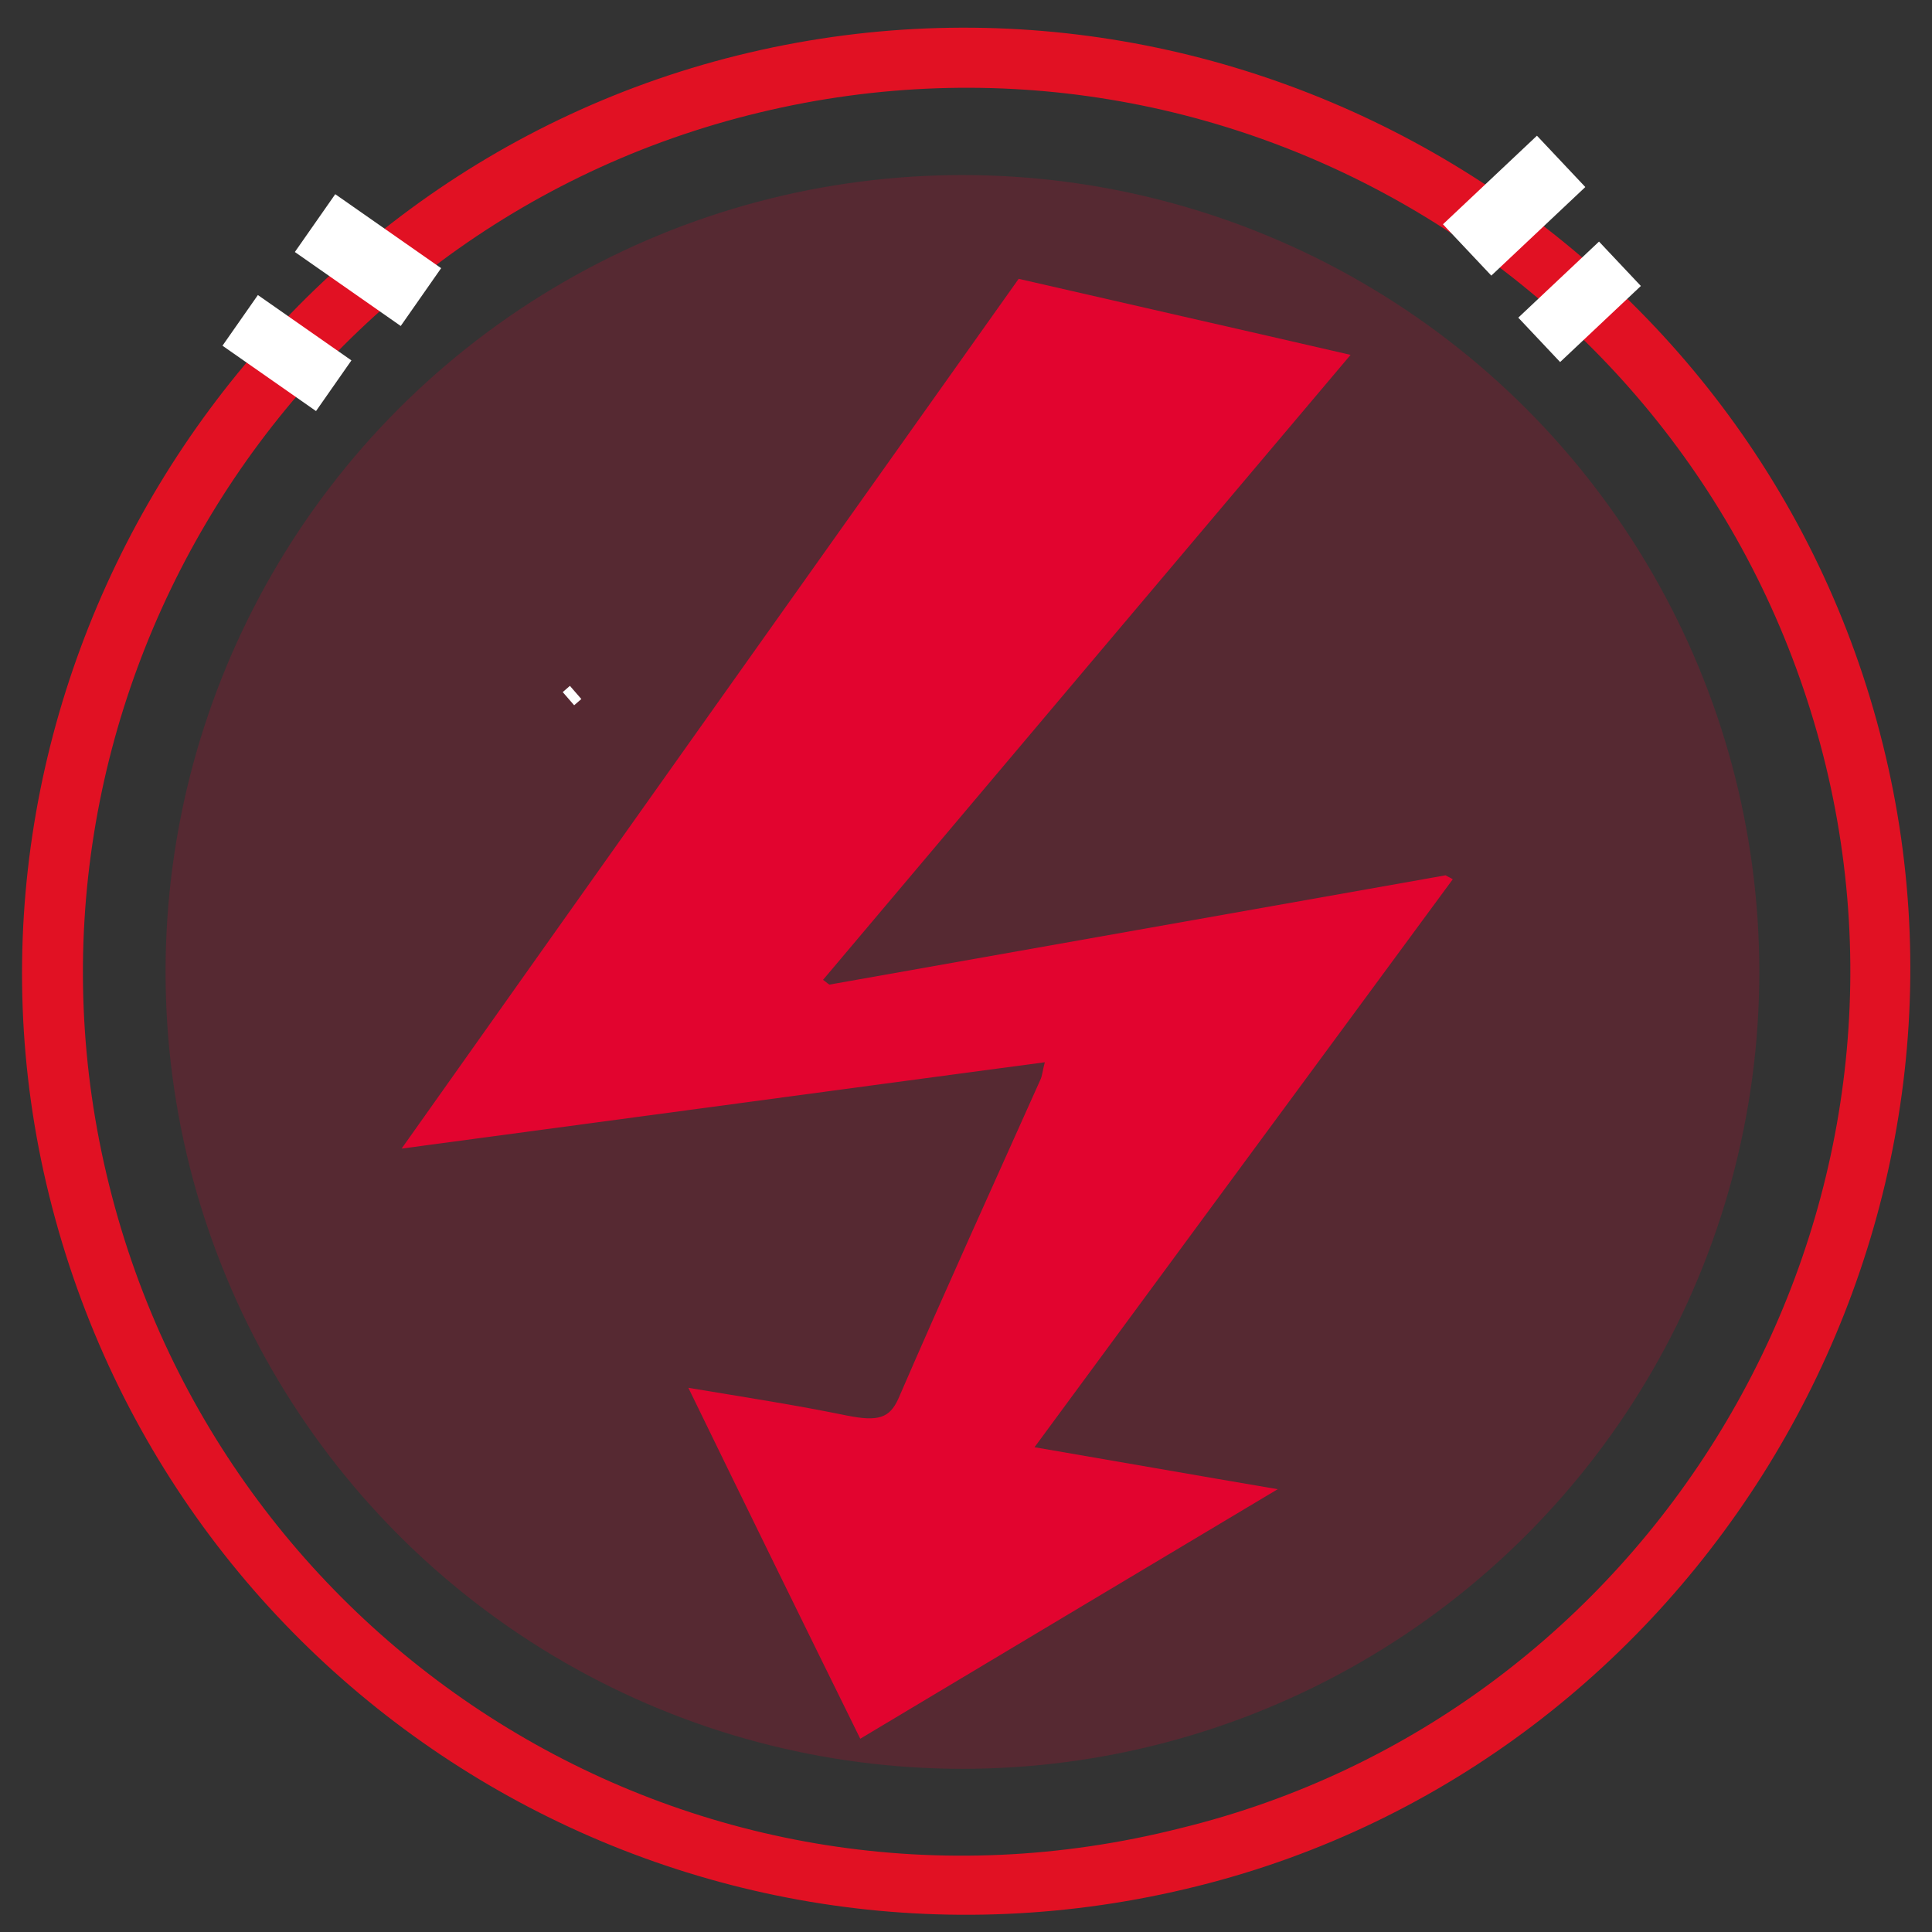 <?xml version="1.0" encoding="utf-8"?>
<!-- Generator: Adobe Illustrator 23.1.0, SVG Export Plug-In . SVG Version: 6.00 Build 0)  -->
<svg version="1.1" id="Layer_1" xmlns="http://www.w3.org/2000/svg" xmlns:xlink="http://www.w3.org/1999/xlink" x="0px" y="0px"
	 viewBox="0 0 243.9 243.9" style="enable-background:new 0 0 243.9 243.9;" xml:space="preserve">
<rect x="0" y="0" width="243.9" height="243.9" fill="#333333" stroke="none"/>
<style type="text/css">
	.st0{opacity:0.2;fill:#E2042F;}
	.st1{fill:#E2042F;}
	.st2{fill:#FFFFFF;}
	.st3{fill:#E11123;}
</style>
<title>meter installation_blue</title>
<g>
	<circle class="st0" cx="121.5" cy="122.7" r="100.6"/>
	<g>
		<path class="st1" d="M86.9,175.2c7.2,1.2,13.7,2.2,20,3.5c4,0.8,5.4,0.3,6.5-2.1c5.8-13.4,11.9-26.8,17.9-40.2
			c0.3-0.6,0.3-1.2,0.6-2.3c-27,3.6-53.5,7.2-81.2,10.9c26.2-37,51.9-73.2,77.9-109.8c13.9,3.2,27.6,6.3,41.9,9.6
			c-22.3,26.4-44.5,52.7-66.6,78.9c0.3,0.2,0.5,0.4,0.8,0.6c25.9-4.6,51.9-9.2,77.8-13.8c0.3,0.2,0.6,0.3,0.9,0.5
			c-17.5,23.8-35,47.5-52.8,71.7c10.5,1.8,20.1,3.5,30.7,5.3c-17.9,10.7-35,20.9-52.7,31.5C101.3,204.7,94.2,190.2,86.9,175.2z"/>
	</g>
	<rect x="71.6" y="86.7" transform="matrix(0.755 -0.656 0.656 0.755 -39.893 68.883)" class="st2" width="1.2" height="2.2"/>
	<path class="st3" d="M93.1,7c63.7-15.8,128.8,23.3,144.6,87c15.7,63.1-23.5,128.4-86.5,144.1c-64.3,16.1-129.1-22.9-145-87.2
		C-9.4,87.8,29.9,22.7,93.1,7z M149,230.8c59.1-14.4,95.8-74.9,81.5-134.1C215.9,36.6,155.7-0.2,95.9,14.2
		C35.9,28.6-1.2,89.7,13.8,149.7C28.5,208.7,88.1,246.2,149,230.8z"/>
	<rect x="42" y="24.7" transform="matrix(0.573 -0.82 0.82 0.573 -7.097 52.1)" class="st2" width="8.9" height="16.3"/>
	
		<rect x="32.3" y="37.3" transform="matrix(0.573 -0.82 0.82 0.573 -21.007 48.756)" class="st2" width="7.8" height="14.4"/>
	<rect x="195.5" y="31" transform="matrix(0.686 0.728 -0.728 0.686 90.318 -133.093)" class="st2" width="7.7" height="14"/>
	
		<rect x="186.6" y="17.8" transform="matrix(0.686 0.728 -0.728 0.686 78.979 -130.923)" class="st2" width="8.9" height="16.3"/>
</g>
</svg>
